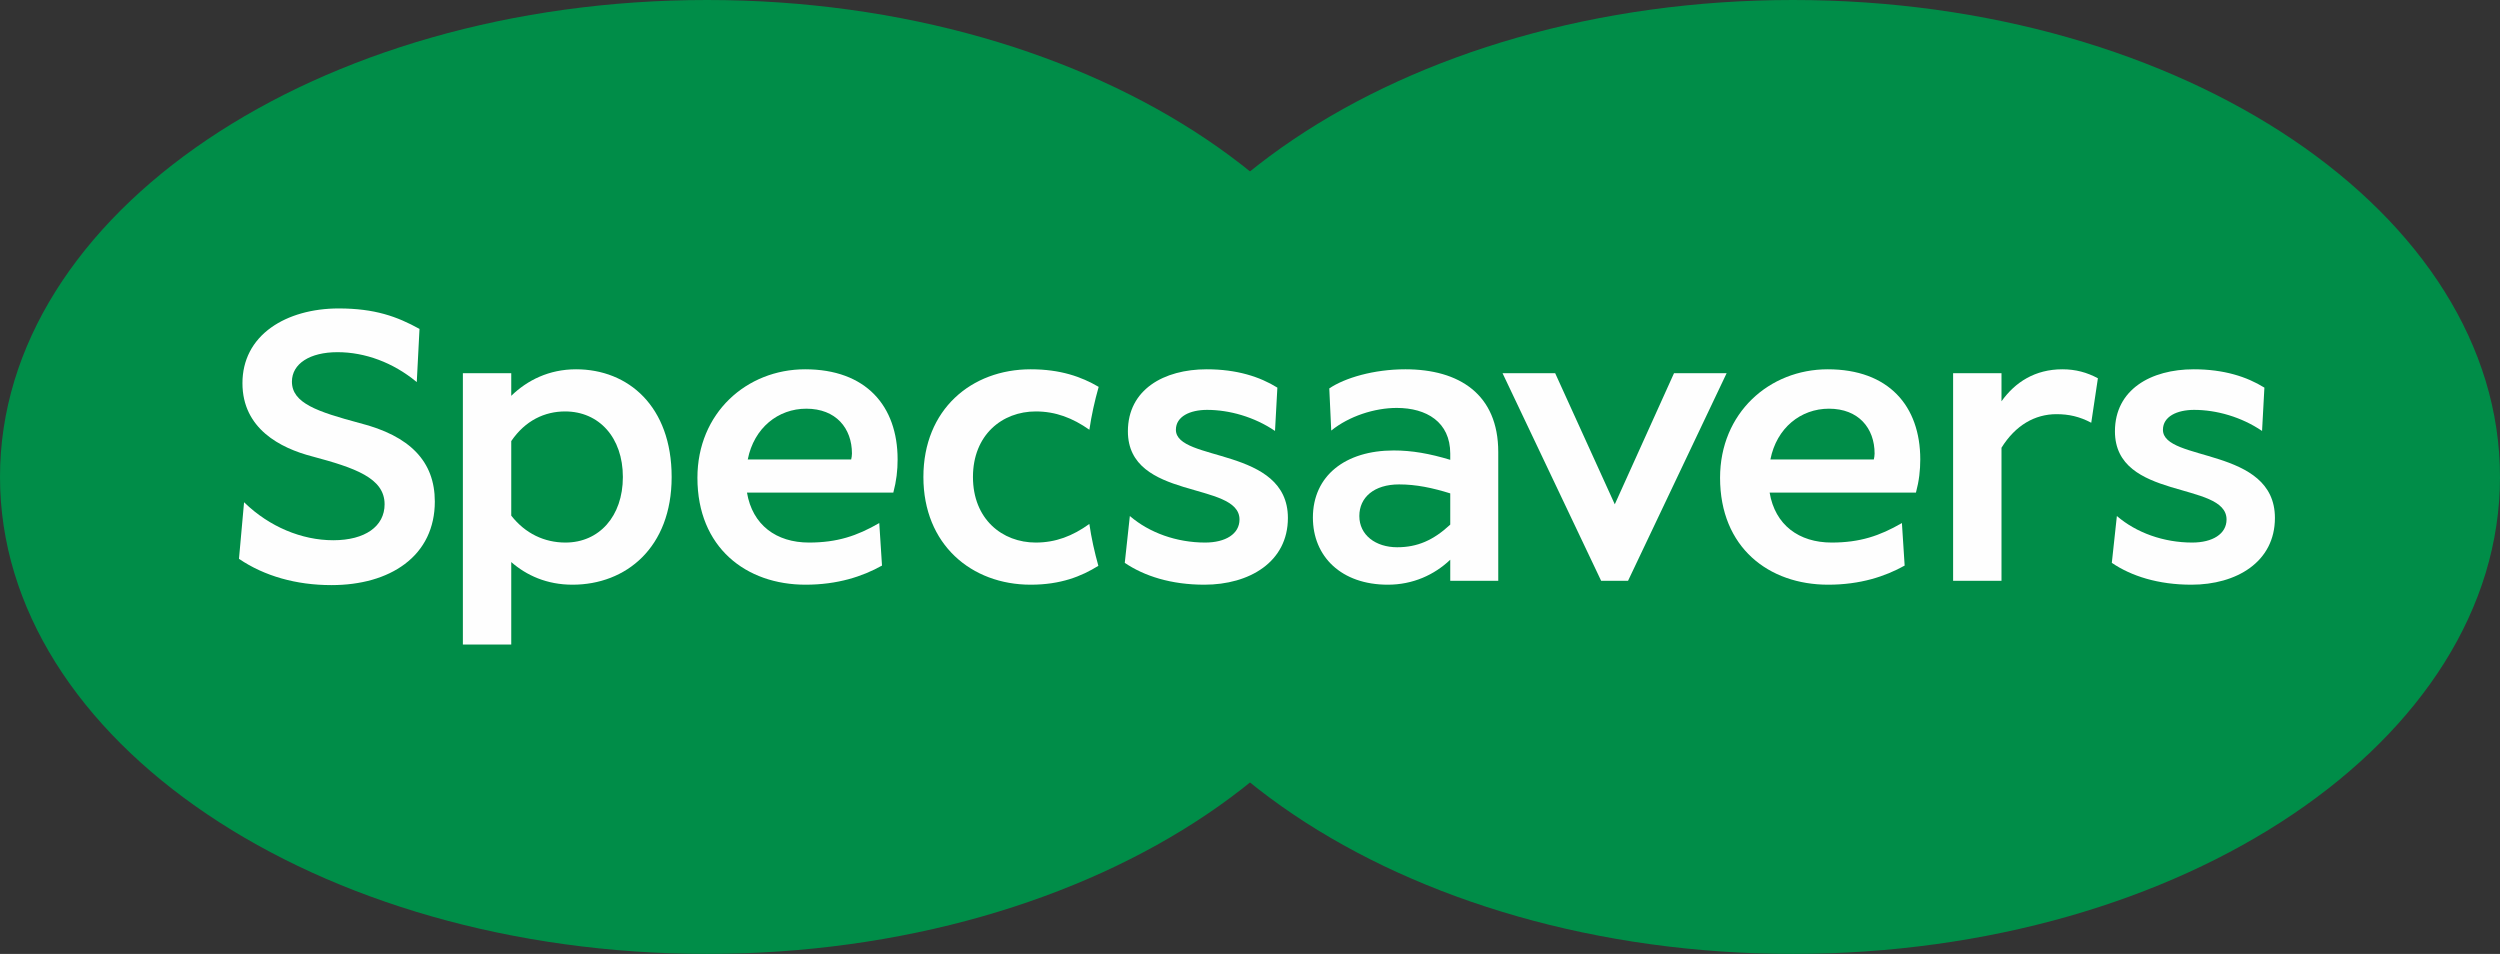 <?xml version="1.0"?><svg version="1.1" width="172.973px" height="66px" preserveAspectRatio="none" viewBox="0 0 172.973 66" xmlns="http://www.w3.org/2000/svg"><rect x="0" y="0" width="172.973" height="66" fill="#333333" stroke="none"/><g transform="translate(-57.826 -263.926)"><g transform="matrix(1 0 0 -1 0 841.89)"><path d="M 230.799 544.964 C 230.799 526.739 208.897 511.964 181.879 511.964 C 154.861 511.964 132.959 526.739 132.959 544.964 C 132.959 563.189 154.861 577.964 181.879 577.964 C 208.897 577.964 230.799 563.189 230.799 544.964" fill="#008d48"/><path d="M 155.667 544.964 C 155.667 526.739 133.764 511.964 106.747 511.964 C 79.728 511.964 57.826 526.739 57.826 544.964 C 57.826 563.189 79.728 577.964 106.747 577.964 C 133.764 577.964 155.667 563.189 155.667 544.964" fill="#008d48"/><path d="M 82.695 548.696 C 79.788 549.481 78.024 550.066 78.024 551.558 C 78.024 552.797 79.261 553.597 81.177 553.597 C 83.088 553.597 85.022 552.875 86.619 551.563 L 86.662 551.528 L 86.85 555.188 L 86.851 555.206 L 86.836 555.215 C 85.303 556.059 83.769 556.623 81.256 556.623 C 79.438 556.623 77.782 556.156 76.594 555.308 C 75.29 554.379 74.601 553.045 74.601 551.452 C 74.601 548.304 77.221 546.96 79.419 546.388 C 82.357 545.6 84.436 544.901 84.436 543.075 C 84.436 541.539 83.075 540.585 80.885 540.585 C 78.69 540.585 76.456 541.53 74.755 543.175 L 74.713 543.215 L 74.362 539.314 L 74.361 539.298 L 74.375 539.289 C 76.12 538.106 78.326 537.481 80.752 537.481 C 82.801 537.481 84.556 537.982 85.825 538.932 C 87.19 539.951 87.911 541.448 87.911 543.261 C 87.911 546.031 86.204 547.809 82.695 548.696" fill="#fefefe"/><path d="M 100.922 544.961 C 100.922 547.688 99.274 549.497 96.925 549.497 C 95.521 549.497 94.171 548.876 93.199 547.445 L 93.199 542.288 C 94.171 541.046 95.494 540.425 96.953 540.425 C 99.274 540.425 100.922 542.234 100.922 544.961 Z M 104.297 544.961 C 104.297 540.074 101.137 537.509 97.438 537.509 C 95.656 537.509 94.252 538.156 93.199 539.075 L 93.199 533.369 L 89.852 533.369 L 89.852 552.143 L 93.199 552.143 L 93.199 550.577 C 94.306 551.657 95.818 552.413 97.682 552.413 C 101.299 552.413 104.297 549.848 104.297 544.961" fill="#fefefe"/><path d="M 116.772 546.581 C 116.772 548.336 115.665 549.687 113.613 549.687 C 111.669 549.687 109.995 548.363 109.563 546.176 L 116.718 546.176 C 116.745 546.311 116.772 546.419 116.772 546.581 Z M 119.634 543.881 L 109.509 543.881 C 109.887 541.64 111.534 540.425 113.802 540.425 C 115.746 540.425 117.123 540.884 118.662 541.775 L 118.851 538.832 C 117.501 538.076 115.773 537.509 113.559 537.509 C 109.455 537.509 106.08 540.074 106.08 544.907 C 106.08 549.389 109.482 552.413 113.532 552.413 C 117.744 552.413 119.931 549.875 119.931 546.176 C 119.931 545.42 119.85 544.691 119.634 543.881" fill="#fefefe"/><path d="M 135.648 539.021 L 135.999 542.261 C 137.349 541.1 139.239 540.425 141.21 540.425 C 142.615 540.425 143.586 541.019 143.586 542.018 C 143.586 544.691 135.864 543.314 135.864 548.12 C 135.864 551.009 138.349 552.413 141.318 552.413 C 143.398 552.413 144.99 551.9 146.206 551.144 L 146.043 548.147 C 144.613 549.119 142.884 549.605 141.345 549.605 C 140.157 549.605 139.185 549.146 139.185 548.228 C 139.185 545.987 146.935 547.067 146.935 542.127 C 146.935 539.075 144.261 537.509 141.156 537.509 C 138.861 537.509 136.999 538.103 135.648 539.021" fill="#fefefe"/><path d="M 158.168 541.667 L 158.168 543.827 C 156.953 544.205 155.819 544.448 154.63 544.448 C 152.903 544.448 151.877 543.557 151.877 542.261 C 151.877 540.938 153.012 540.1 154.496 540.1 C 155.9 540.1 157.006 540.587 158.168 541.667 Z M 161.489 546.689 L 161.489 537.779 L 158.168 537.779 L 158.168 539.237 C 157.06 538.184 155.576 537.509 153.848 537.509 C 150.635 537.509 148.664 539.453 148.664 542.153 C 148.664 545.042 150.905 546.797 154.253 546.797 C 155.521 546.797 156.737 546.581 158.168 546.149 L 158.168 546.581 C 158.168 548.768 156.521 549.74 154.469 549.74 C 152.93 549.74 151.174 549.173 149.933 548.174 L 149.798 551.09 C 150.877 551.819 152.876 552.413 155.062 552.413 C 158.789 552.413 161.489 550.685 161.489 546.689" fill="#fefefe"/><path d="M 161.786 552.143 L 165.427 552.143 L 169.552 543.071 L 173.65 552.143 L 177.29 552.143 L 170.469 537.779 L 168.608 537.779 Z" fill="#fefefe"/><path d="M 187.528 546.581 C 187.528 548.336 186.421 549.687 184.369 549.687 C 182.425 549.687 180.751 548.363 180.319 546.176 L 187.474 546.176 C 187.501 546.311 187.528 546.419 187.528 546.581 Z M 190.389 543.881 L 180.265 543.881 C 180.643 541.64 182.29 540.425 184.558 540.425 C 186.502 540.425 187.879 540.884 189.418 541.775 L 189.607 538.832 C 188.257 538.076 186.529 537.509 184.315 537.509 C 180.211 537.509 176.836 540.074 176.836 544.907 C 176.836 549.389 180.238 552.413 184.288 552.413 C 188.5 552.413 190.688 549.875 190.688 546.176 C 190.688 545.42 190.606 544.691 190.389 543.881" fill="#fefefe"/><path d="M 202.978 551.792 L 202.518 548.714 C 201.708 549.146 200.952 549.308 200.115 549.308 C 198.63 549.308 197.281 548.552 196.308 546.986 L 196.308 537.779 L 192.96 537.779 L 192.96 552.143 L 196.308 552.143 L 196.308 550.199 C 197.253 551.522 198.63 552.413 200.52 552.413 C 201.439 552.413 202.221 552.197 202.978 551.792" fill="#fefefe"/><path d="M 203.941 539.021 L 204.291 542.261 C 205.642 541.1 207.532 540.425 209.503 540.425 C 210.907 540.425 211.879 541.019 211.879 542.018 C 211.879 544.691 204.157 543.314 204.157 548.12 C 204.157 551.009 206.641 552.413 209.611 552.413 C 211.69 552.413 213.283 551.9 214.498 551.144 L 214.336 548.147 C 212.904 549.119 211.177 549.605 209.638 549.605 C 208.45 549.605 207.478 549.146 207.478 548.228 C 207.478 545.987 215.226 547.067 215.226 542.127 C 215.226 539.075 212.554 537.509 209.449 537.509 C 207.154 537.509 205.291 538.103 203.941 539.021" fill="#fefefe"/><path d="M 133.197 541.712 C 132.041 540.878 130.867 540.425 129.491 540.425 C 127.169 540.425 125.144 542.045 125.144 544.961 C 125.144 547.877 127.169 549.497 129.491 549.497 C 130.867 549.497 132.042 549.044 133.199 548.23 C 133.346 549.233 133.566 550.222 133.842 551.197 C 132.644 551.899 131.193 552.413 129.14 552.413 C 125.036 552.413 121.715 549.632 121.715 544.961 C 121.715 540.29 125.036 537.509 129.14 537.509 C 131.204 537.509 132.644 538.081 133.82 538.816 C 133.554 539.768 133.34 540.732 133.197 541.712" fill="#fefefe"/></g></g></svg>